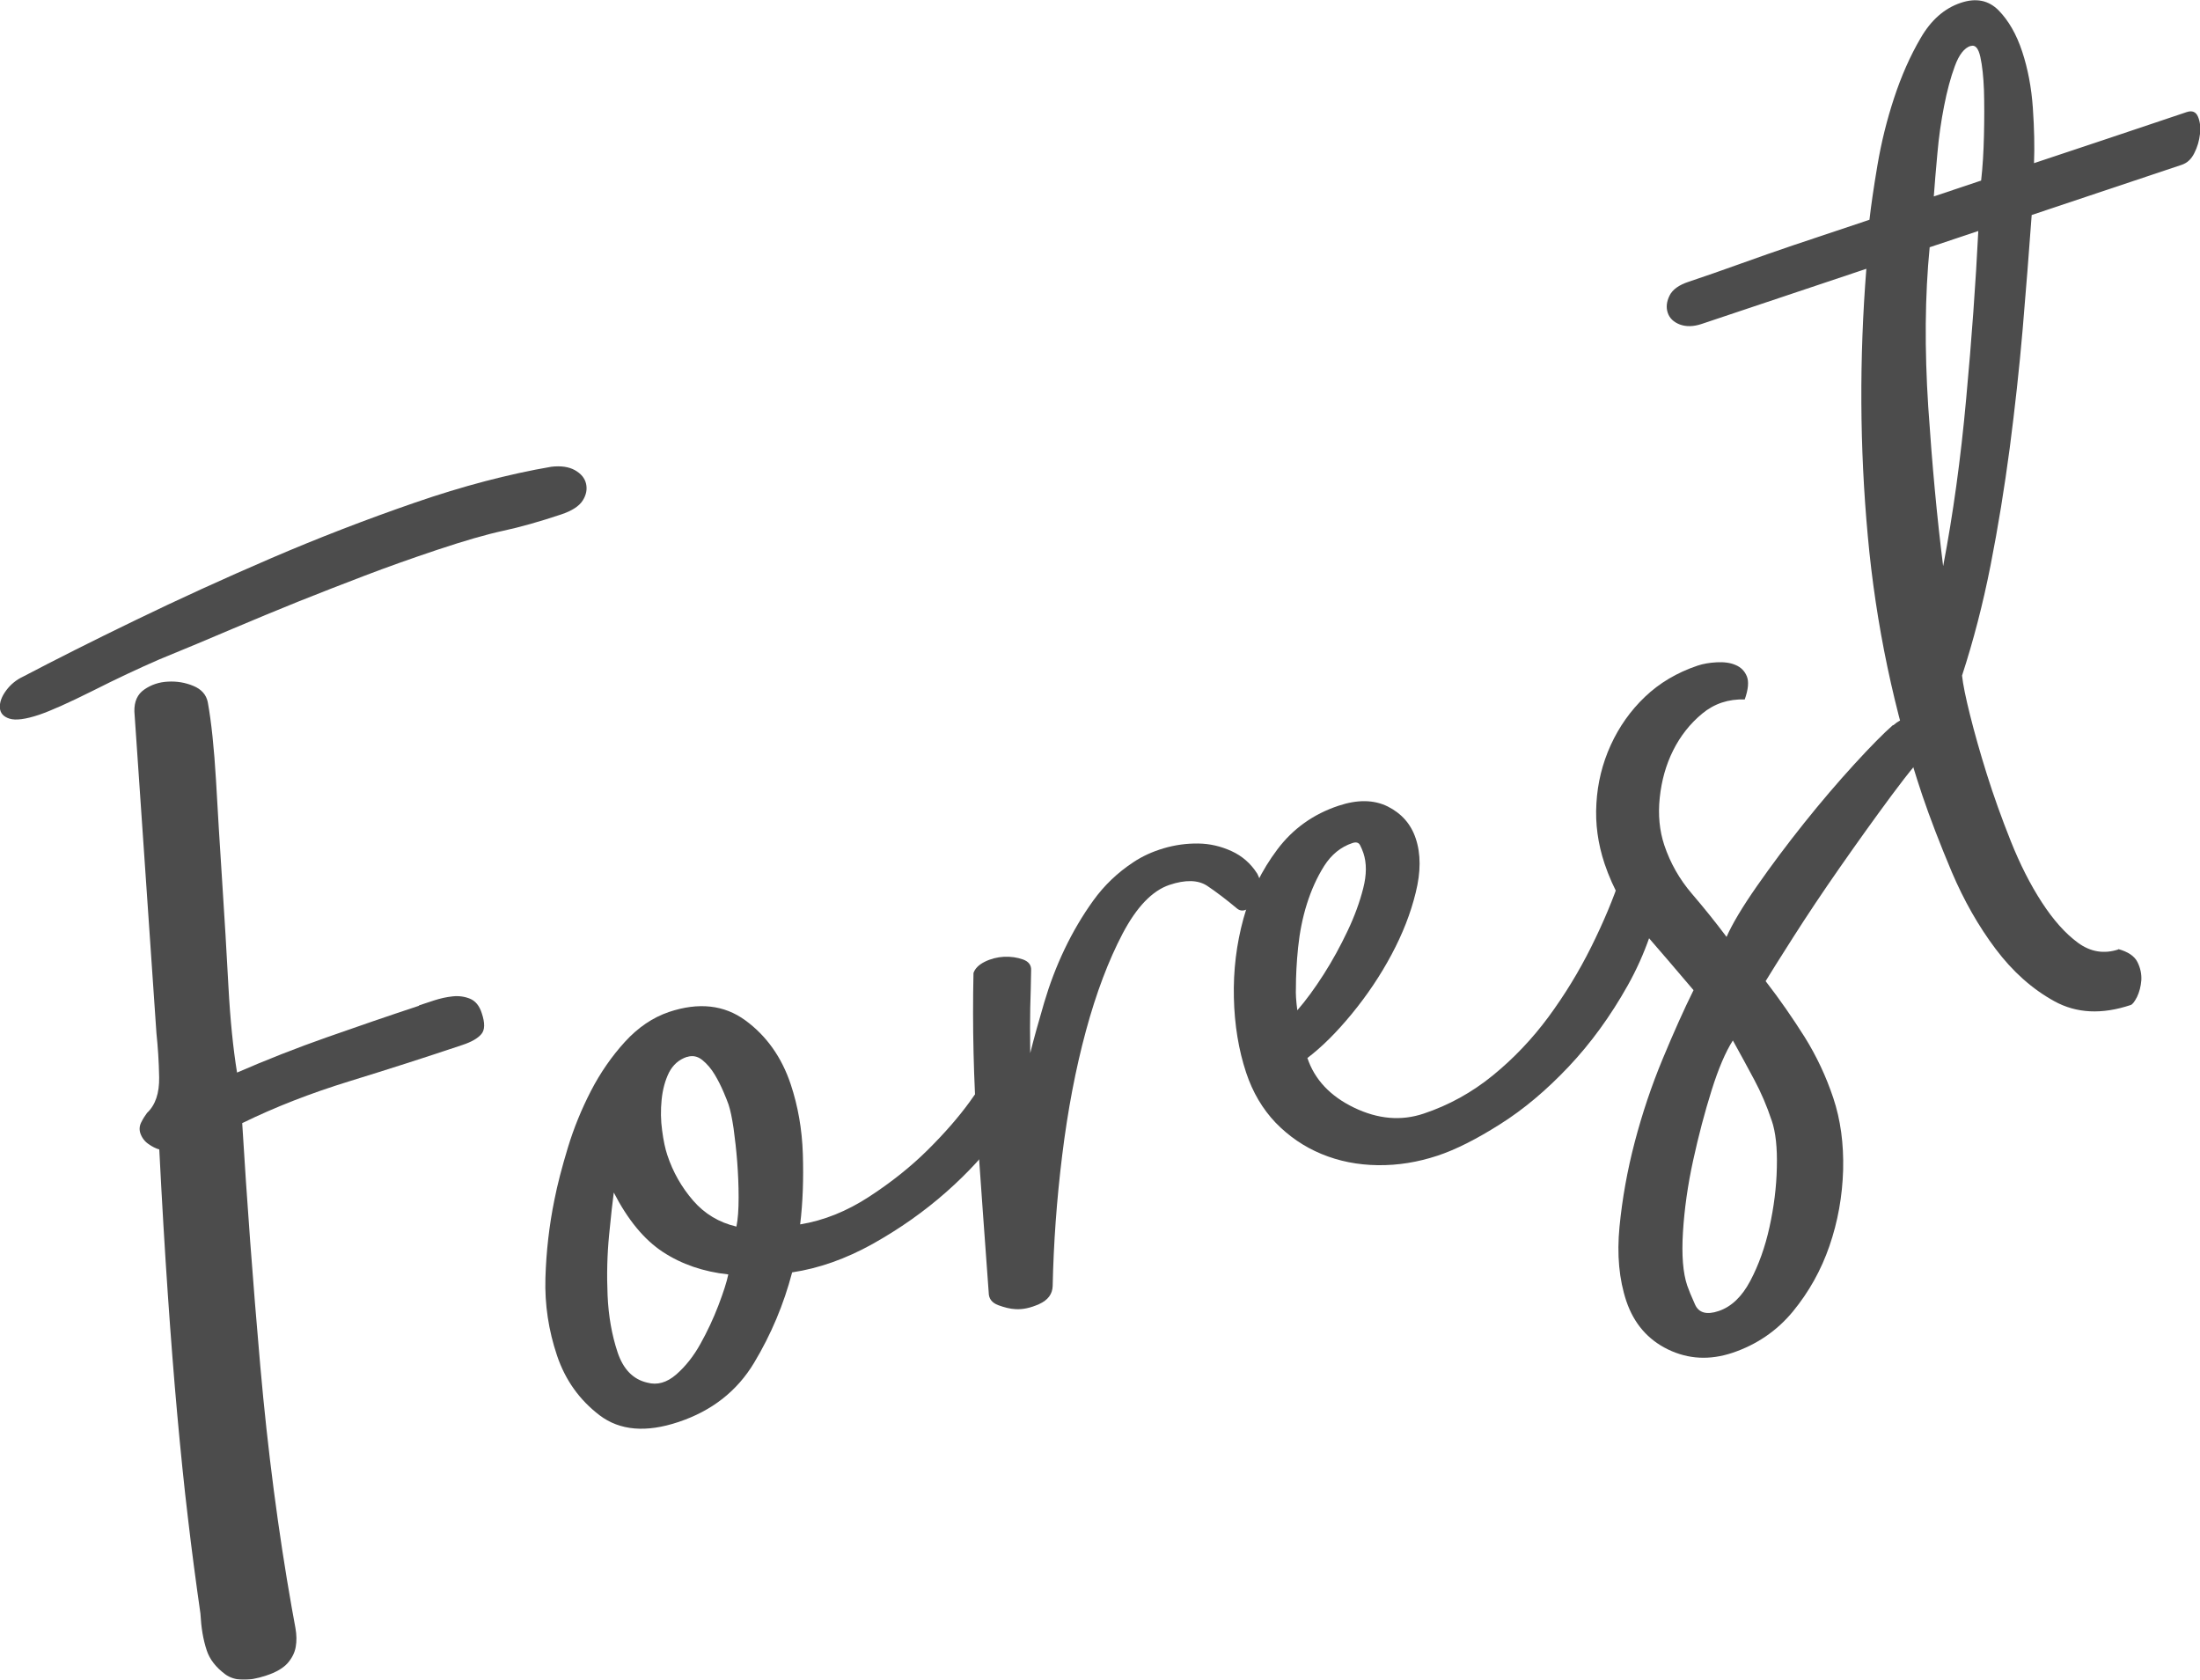 <?xml version="1.0" encoding="UTF-8"?><svg id="uuid-93cd51bf-7076-4216-b92e-eb991653efbb" xmlns="http://www.w3.org/2000/svg" width="170.58" height="130.23" viewBox="0 0 170.58 130.23"><defs><style>.uuid-f83b534d-ac7e-47a5-8a27-0fc4e8da44c0{opacity:.7;}</style></defs><g class="uuid-f83b534d-ac7e-47a5-8a27-0fc4e8da44c0"><path d="m42.74,36.19c.74-.09,1.36,0,1.83.26.48.27.77.62.87,1.05.1.43.02.87-.26,1.31-.28.44-.84.8-1.68,1.08-1.68.56-3.17.98-4.47,1.26-1.3.28-3,.77-5.1,1.47-2.03.68-3.92,1.35-5.67,2.02-1.76.67-3.47,1.34-5.15,2.01-1.68.68-3.38,1.38-5.12,2.12-1.73.74-3.62,1.53-5.67,2.37-1.56.68-3.27,1.48-5.13,2.42-1.86.93-3.25,1.55-4.16,1.86-1.05.35-1.81.45-2.29.3-.48-.15-.73-.44-.75-.86-.02-.42.14-.86.49-1.33.35-.47.79-.83,1.33-1.08,2.44-1.28,5.33-2.74,8.68-4.36,3.34-1.62,6.84-3.22,10.51-4.8,3.67-1.58,7.38-3.01,11.14-4.31,3.76-1.3,7.29-2.22,10.6-2.79Zm-10.25,41.76c.28-.09.66-.22,1.15-.38.49-.16.98-.27,1.47-.32.49-.05.94.02,1.35.19.41.18.71.54.89,1.1.26.77.25,1.32-.03,1.64-.28.33-.77.61-1.47.84-2.86.96-5.79,1.9-8.78,2.82-2.99.92-5.76,2-8.29,3.24.36,5.94.82,12.21,1.4,18.81.58,6.6,1.4,12.87,2.45,18.81.09.51.19,1.02.28,1.54.09.51.1,1,.02,1.45-.08.45-.29.87-.63,1.26-.34.38-.89.71-1.66.96-1.4.47-2.46.43-3.18-.1-.72-.54-1.2-1.15-1.43-1.85-.14-.42-.25-.87-.33-1.34-.08-.48-.13-.99-.16-1.52-.35-2.45-.68-4.92-.97-7.42-.3-2.5-.57-5.19-.83-8.05-.26-2.86-.5-5.97-.73-9.31-.23-3.34-.45-7.07-.66-11.2-.26-.07-.54-.21-.84-.42-.3-.21-.51-.49-.63-.84-.09-.28-.07-.56.07-.84s.29-.52.45-.73c.65-.61.96-1.53.94-2.76-.02-1.23-.1-2.37-.21-3.42l-1.71-24.94c-.02-.77.23-1.34.77-1.71.53-.37,1.15-.58,1.83-.61.69-.04,1.34.07,1.97.33.63.26,1,.68,1.12,1.26.28,1.54.49,3.56.64,6.08.14,2.51.3,5.14.48,7.88.18,2.74.34,5.42.48,8.05.14,2.63.37,4.87.67,6.71,2.3-1,4.62-1.91,6.95-2.73,2.33-.82,4.71-1.64,7.16-2.45Z"/><path d="m76.79,82.97c.35-.12.91-.19,1.68-.21.77-.02,1.11.29,1.02.95-.16,1.15-.79,2.51-1.9,4.08-1.1,1.58-2.51,3.12-4.22,4.63s-3.61,2.85-5.7,4.02c-2.1,1.17-4.18,1.9-6.25,2.21-.65,2.48-1.63,4.81-2.95,7.01-1.32,2.2-3.28,3.73-5.86,4.59-2.51.84-4.55.67-6.12-.52-1.56-1.19-2.66-2.73-3.3-4.63-.66-1.96-.96-3.96-.9-6.01.06-2.04.29-4.07.7-6.08.23-1.17.58-2.51,1.04-4.03.46-1.52,1.06-2.98,1.79-4.4.73-1.41,1.61-2.68,2.63-3.8,1.02-1.12,2.16-1.89,3.42-2.32,2.3-.77,4.28-.55,5.92.65s2.82,2.86,3.52,4.96c.56,1.68.88,3.49.94,5.41.06,1.93,0,3.75-.21,5.45,1.84-.3,3.62-1.02,5.34-2.14,1.72-1.12,3.24-2.33,4.55-3.63,1.31-1.3,2.39-2.54,3.24-3.71.85-1.18,1.39-2,1.62-2.47Zm-26.6,24.23c.77.21,1.51,0,2.24-.63.72-.63,1.35-1.42,1.88-2.38.53-.95,1-1.95,1.39-2.97.39-1.02.65-1.83.77-2.41-1.93-.21-3.62-.79-5.07-1.74-1.45-.95-2.72-2.49-3.81-4.61-.09.65-.21,1.74-.36,3.27-.15,1.53-.19,3.09-.12,4.7.07,1.61.33,3.07.77,4.4.44,1.33,1.21,2.12,2.31,2.37Zm3.08-25.26c-.63.21-1.09.62-1.4,1.22-.3.61-.49,1.31-.57,2.11-.08.8-.07,1.6.04,2.38.1.78.24,1.42.4,1.9.44,1.33,1.11,2.5,2,3.53.88,1.02,2,1.7,3.36,2.02.12-.58.17-1.34.17-2.27,0-.93-.04-1.85-.11-2.76-.07-.91-.17-1.77-.28-2.58-.12-.81-.25-1.43-.39-1.85-.07-.21-.2-.53-.39-.98-.19-.44-.41-.89-.68-1.34-.27-.45-.59-.83-.96-1.13-.37-.3-.77-.38-1.19-.24Z"/><path d="m97.48,67.73c.21.4.3.77.26,1.13-.04.36-.16.69-.36,1-.21.3-.45.52-.72.65-.27.13-.51.11-.72-.05-.86-.72-1.64-1.31-2.34-1.78-.7-.46-1.68-.49-2.93-.07-1.33.45-2.54,1.71-3.63,3.78-1.09,2.08-2.04,4.58-2.84,7.53-.8,2.95-1.41,6.16-1.84,9.64-.43,3.48-.67,6.86-.74,10.15-.02.63-.37,1.09-1.05,1.4-.67.3-1.29.43-1.85.39-.4-.02-.84-.13-1.33-.31-.49-.19-.73-.51-.73-.98-.31-4.17-.6-8.3-.89-12.4-.28-4.1-.38-8.22-.29-12.37.12-.35.41-.64.87-.87.46-.23.97-.36,1.5-.39.54-.02,1.02.05,1.47.21.44.16.65.44.63.84-.02,1.1-.04,2.07-.07,2.93-.02.86-.02,2.03,0,3.49.3-1.19.66-2.49,1.08-3.91.42-1.42.94-2.8,1.58-4.14.64-1.34,1.38-2.6,2.23-3.78.85-1.18,1.88-2.16,3.09-2.96.7-.47,1.49-.83,2.37-1.09.88-.26,1.77-.38,2.67-.37.9.01,1.76.21,2.59.59s1.49.96,1.98,1.73Z"/><path d="m125.66,67.96c.14-.28.41-.47.8-.56.4-.09.79-.13,1.19-.11.4.02.75.14,1.05.35.3.21.4.49.28.84-.51,2.89-1.43,5.53-2.77,7.92-1.34,2.39-2.87,4.49-4.59,6.31-1.72,1.82-3.49,3.31-5.32,4.46-1.83,1.16-3.44,1.97-4.83,2.43-1.54.51-3.08.76-4.64.74-1.56-.02-3.02-.31-4.37-.87-1.35-.56-2.53-1.37-3.55-2.42-1.01-1.06-1.78-2.35-2.29-3.89-.58-1.75-.9-3.68-.95-5.8-.05-2.12.2-4.16.74-6.13.54-1.97,1.42-3.76,2.63-5.37,1.21-1.61,2.79-2.74,4.75-3.39,1.47-.49,2.74-.47,3.81.06,1.07.54,1.8,1.36,2.17,2.48.4,1.19.4,2.59,0,4.19-.39,1.61-1.02,3.21-1.88,4.82-.86,1.61-1.88,3.13-3.07,4.58-1.19,1.45-2.34,2.59-3.45,3.43.56,1.67,1.77,2.96,3.62,3.85,1.85.89,3.65,1.05,5.4.46,1.95-.65,3.74-1.64,5.36-2.96,1.62-1.32,3.05-2.83,4.31-4.53,1.25-1.7,2.36-3.51,3.31-5.42.95-1.91,1.72-3.74,2.3-5.49Zm-25.18,8.66c-.02.4.01.97.11,1.71.67-.77,1.35-1.7,2.04-2.78.69-1.08,1.3-2.2,1.85-3.36.55-1.15.95-2.26,1.22-3.32.27-1.06.27-1.97.01-2.74-.07-.21-.16-.41-.26-.61-.11-.2-.3-.25-.58-.16-.91.3-1.64.9-2.2,1.78-.56.89-1,1.87-1.34,2.95-.34,1.08-.56,2.21-.68,3.37-.12,1.17-.17,2.21-.17,3.14Z"/><path d="m146.8,56.23c.72-.63,1.45-.76,2.2-.39.75.37,1.1.96,1.05,1.74-.93.93-2.06,2.3-3.4,4.11-1.34,1.81-2.67,3.67-4.01,5.59-1.34,1.92-2.54,3.72-3.61,5.4-1.07,1.68-1.78,2.81-2.13,3.39,1.1,1.42,2.1,2.87,3.03,4.34.92,1.48,1.66,3.05,2.22,4.73.56,1.68.81,3.53.76,5.57-.06,2.04-.41,4-1.06,5.89-.65,1.89-1.6,3.58-2.84,5.09-1.24,1.5-2.81,2.57-4.69,3.2-1.75.58-3.4.5-4.98-.26-1.57-.76-2.65-2.01-3.24-3.75-.56-1.68-.74-3.6-.53-5.76s.6-4.36,1.18-6.57c.58-2.21,1.3-4.36,2.16-6.43.86-2.07,1.66-3.86,2.4-5.35-1.28-1.51-2.59-3.04-3.92-4.57s-2.32-3.28-2.98-5.24c-.51-1.54-.73-3.09-.63-4.68.09-1.58.46-3.08,1.11-4.51.65-1.42,1.53-2.67,2.65-3.74,1.12-1.07,2.48-1.88,4.08-2.42.42-.14.91-.23,1.48-.26.57-.03,1.06.03,1.47.21.41.17.7.46.87.87.17.41.12,1.01-.16,1.8-1.26-.04-2.36.32-3.3,1.1-.94.78-1.69,1.73-2.25,2.85-.56,1.12-.9,2.34-1.04,3.67-.14,1.33-.02,2.55.35,3.67.47,1.4,1.18,2.65,2.14,3.77.96,1.12,1.85,2.23,2.69,3.35.44-1,1.22-2.31,2.35-3.93,1.13-1.62,2.35-3.25,3.66-4.89,1.31-1.64,2.61-3.16,3.89-4.56,1.28-1.4,2.28-2.41,3-3.04Zm-9.43,30.65c-.37-1.12-.82-2.17-1.35-3.16-.53-.99-1.08-2.01-1.66-3.05-.57.89-1.12,2.18-1.65,3.87-.53,1.69-1.01,3.5-1.43,5.43-.42,1.92-.68,3.78-.79,5.56-.11,1.78,0,3.16.33,4.14.12.35.32.84.61,1.48.29.64.9.81,1.82.5.99-.33,1.81-1.11,2.46-2.34.65-1.23,1.15-2.62,1.49-4.17.34-1.55.54-3.09.57-4.62.04-1.53-.09-2.75-.4-3.65Z"/><path d="m164.23,73.58c.77.21,1.27.55,1.5,1.01.23.46.33.94.3,1.42-.04.48-.15.9-.33,1.28-.19.37-.35.58-.49.63-2.24.75-4.21.65-5.92-.29-1.71-.94-3.23-2.29-4.56-4.06-1.33-1.77-2.46-3.76-3.4-5.97-.93-2.21-1.69-4.19-2.28-5.93-2.2-6.56-3.61-13.28-4.23-20.13-.63-6.86-.66-13.76-.11-20.7l-12.78,4.28c-.63.21-1.19.22-1.68.04-.49-.19-.8-.49-.94-.91-.14-.42-.09-.86.14-1.33.23-.47.73-.83,1.5-1.08,1.26-.42,2.6-.89,4.02-1.4,1.42-.51,2.79-.99,4.12-1.44,1.33-.44,2.51-.84,3.56-1.19s1.82-.61,2.3-.77c.12-1.05.32-2.46.62-4.23.3-1.77.73-3.51,1.29-5.21.56-1.7,1.24-3.25,2.06-4.65.81-1.4,1.85-2.31,3.11-2.73,1.19-.4,2.16-.2,2.94.59.77.79,1.38,1.85,1.82,3.18.44,1.33.72,2.79.83,4.38.11,1.6.14,3.02.09,4.28.28-.09.96-.32,2.04-.68,1.08-.36,2.25-.75,3.51-1.17,1.26-.42,2.48-.83,3.67-1.23,1.19-.4,2.06-.69,2.62-.88.42-.14.71-.02.87.35.16.37.22.82.16,1.34-.06.53-.2,1.02-.44,1.49-.23.47-.56.77-.98.91l-11.63,3.89c-.21,2.87-.44,5.82-.7,8.86-.26,3.04-.6,6.1-1,9.19-.41,3.09-.9,6.12-1.49,9.12-.59,2.99-1.33,5.84-2.21,8.54.07.68.28,1.7.62,3.06.34,1.36.77,2.89,1.3,4.58.53,1.69,1.15,3.42,1.86,5.2.71,1.78,1.51,3.36,2.4,4.73.89,1.37,1.82,2.42,2.8,3.14.98.72,2.03.89,3.15.52Zm-13.56-29.71c.76-3.98,1.36-8.3,1.78-12.95.43-4.65.74-8.98.94-13.01l-3.77,1.26c-.37,3.77-.4,7.9-.11,12.38.3,4.48.68,8.59,1.15,12.31Zm2.12-40.31c-.49.16-.9.69-1.22,1.57-.33.89-.6,1.91-.83,3.08-.23,1.17-.41,2.39-.52,3.67-.12,1.28-.21,2.4-.28,3.35l3.67-1.23c.12-1.05.19-2.22.22-3.51.03-1.29.03-2.46,0-3.49-.04-1.04-.13-1.9-.28-2.58-.15-.69-.4-.97-.75-.85Z"/></g></svg>